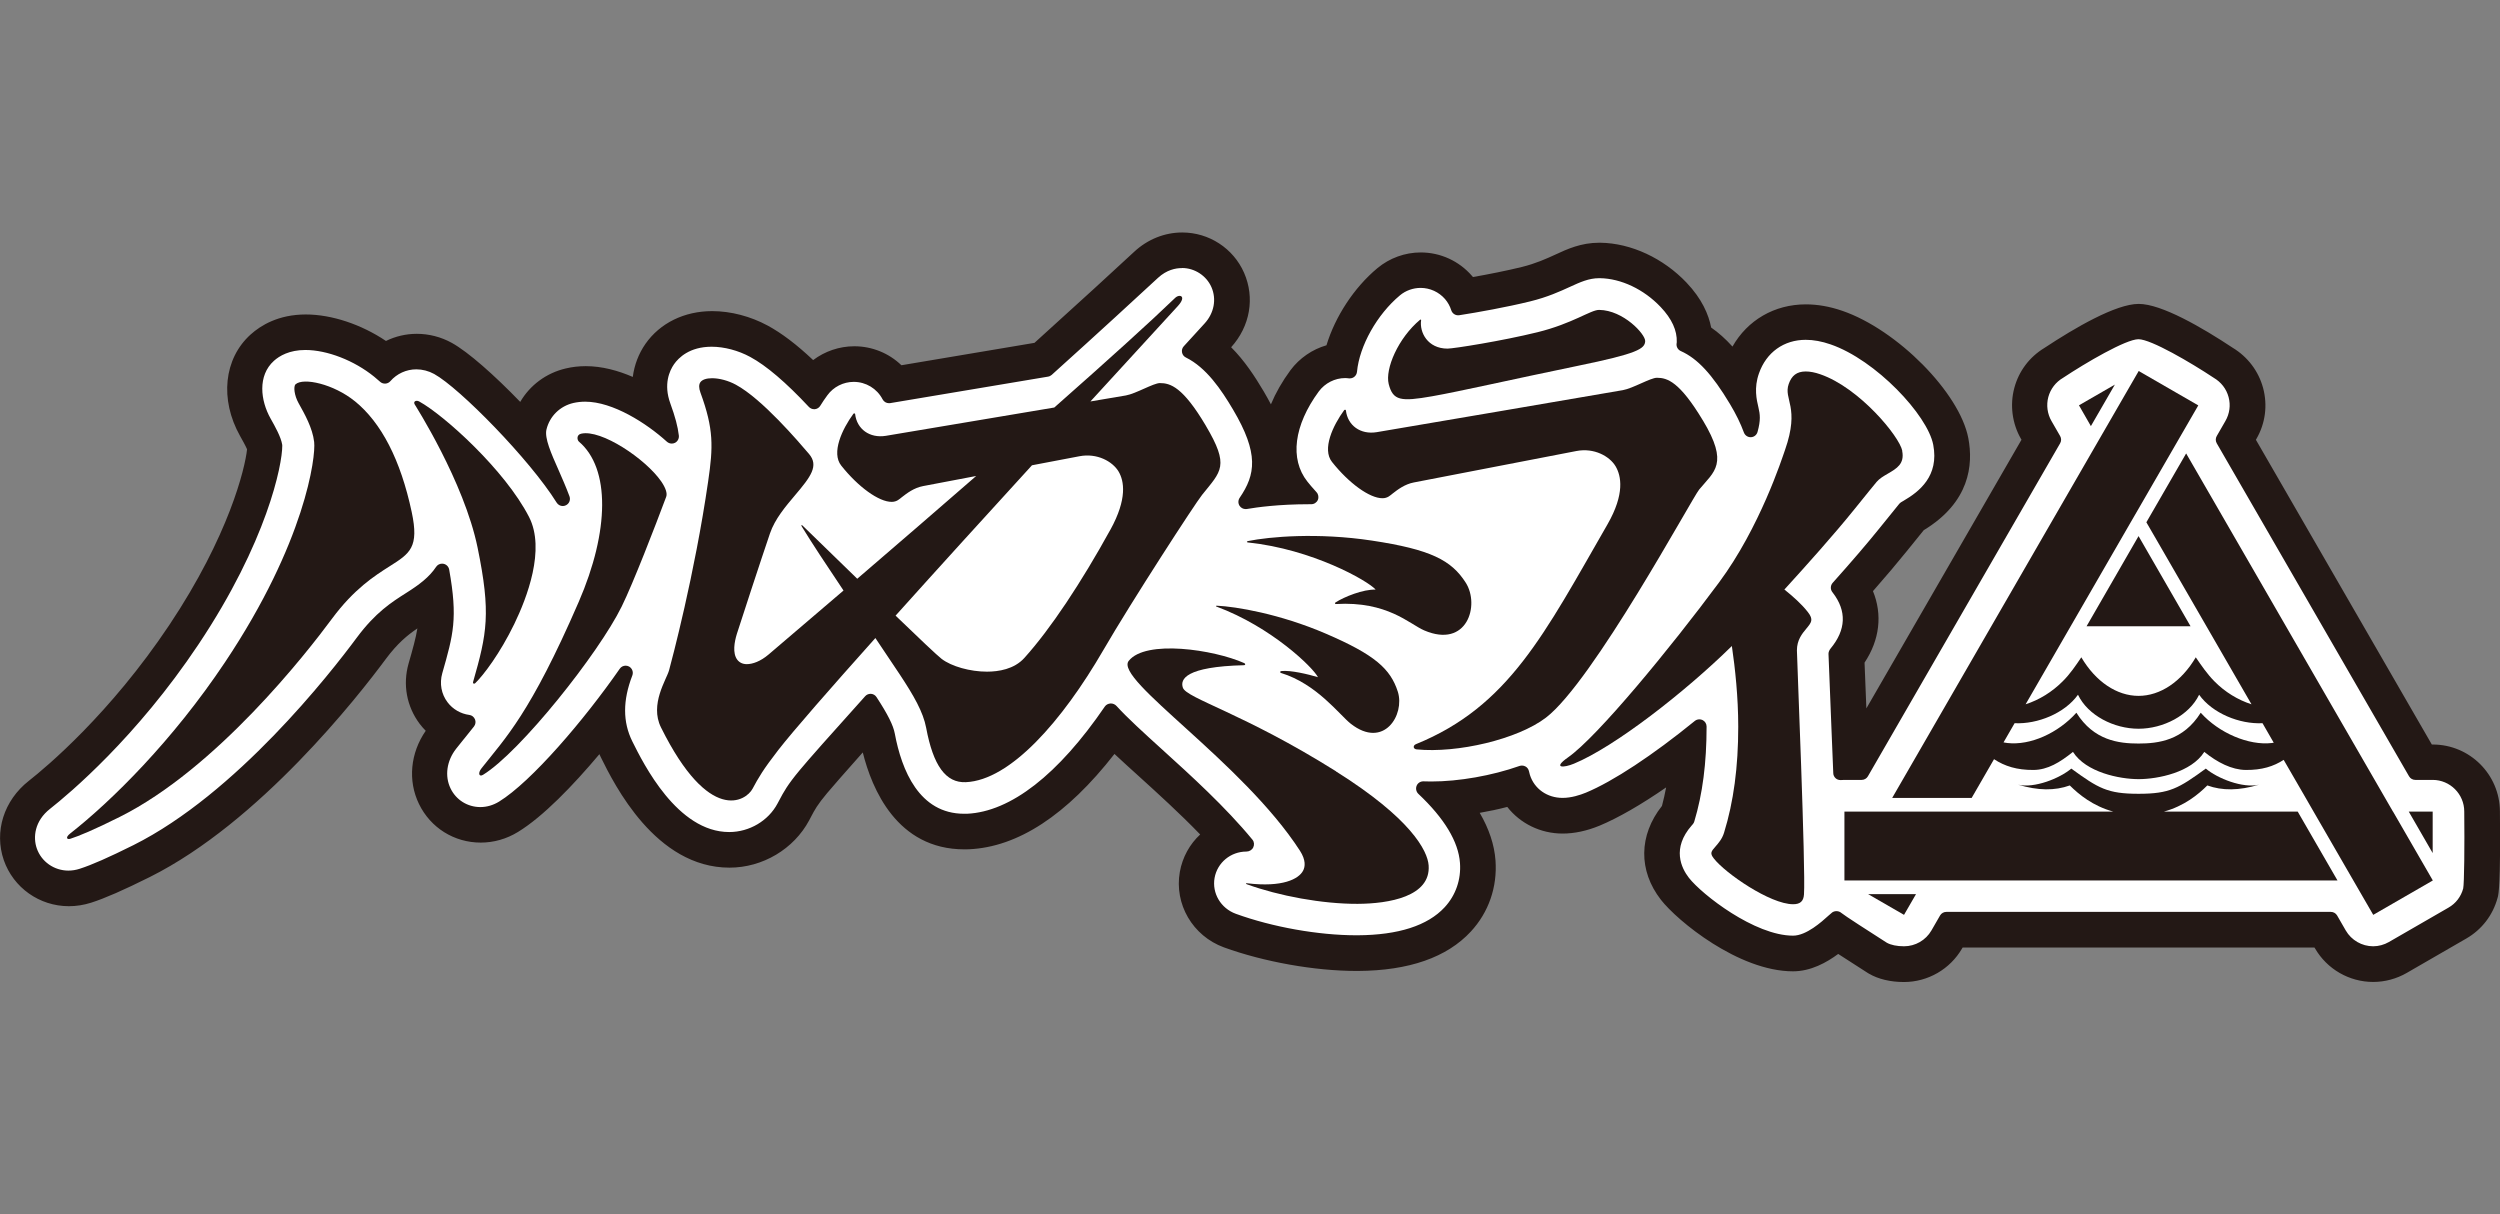 <?xml version="1.0" encoding="UTF-8"?><svg id="_レイヤー_2" xmlns="http://www.w3.org/2000/svg" viewBox="0 0 329.37 160"><rect x="0" y="0" width="329.37" height="160" fill="#808080" stroke="none"/><defs><style>.cls-1{fill:none;}.cls-2{fill:#231815;}.cls-3{fill:#fff;}</style></defs><g id="_レイヤー_1-2"><rect class="cls-1" x="4.68" width="320" height="160"/><path class="cls-3" d="M312.66,127.03c-2.32,0-4.47-1.25-5.63-3.25l-.74-1.29h-49.06l-.74,1.29c-1.16,2-3.31,3.25-5.63,3.25-.95,0-2.31-.14-3.44-.78-.03-.02-.06-.04-.09-.05-1.27-.81-3.83-2.45-5.27-3.42-1.69,1.47-3.65,2.85-5.81,2.85-6.17,0-13.73-6.18-15.56-8.52-2.41-3.09-2.25-6.76.41-9.82.74-2.56,1.19-5.4,1.36-8.6-4.84,3.74-9.33,6.58-12.58,7.93-.96.4-2.42.87-3.96.87-2.78,0-5.15-1.5-6.24-3.9-2.85.88-5.99,1.46-8.9,1.66,2.44,2.84,3.77,5.62,3.96,8.29.21,2.84-.73,5.54-2.63,7.6-2.7,2.92-7.13,4.41-13.17,4.44h-.16c-5.26,0-11.65-1.13-16.69-2.96-3.05-1.12-4.86-4.2-4.3-7.34.4-2.26,1.94-4.07,3.97-4.91-3.18-3.55-6.99-7.01-10.14-9.87-1.92-1.75-3.64-3.3-5.03-4.7-6.27,8.72-12.82,13.47-19.01,13.75-.16,0-.32.01-.49.01-3.4,0-9.4-1.62-11.43-12.47-.12-.62-.61-1.57-1.1-2.42-3.89,4.33-6.36,7.12-7.34,8.3-1.47,1.77-1.85,2.49-2.43,3.59l-.21.4c-1.62,3.04-4.93,5-8.44,5-8.28,0-13.23-9.96-14.85-13.24-.7-1.41-1.09-2.91-1.17-4.48-4.28,5.52-9.4,11.12-13.07,13.37-1.12.69-2.4,1.05-3.67,1.05-2.59,0-4.91-1.45-6.04-3.78-1.19-2.45-.8-5.4,1.01-7.7.31-.4.63-.79.95-1.18l.14-.18c-.88-.45-1.66-1.1-2.26-1.89-1.27-1.68-1.67-3.83-1.08-5.88,1.17-4.11,1.71-5.98,1.28-9.77-.75.63-1.6,1.22-2.55,1.82-1.8,1.14-3.66,2.32-5.87,5.3-3.56,4.81-16.26,21.03-30.27,28.03-3.3,1.65-5.72,2.71-7.41,3.25-.72.23-1.46.35-2.2.35-2.88,0-5.44-1.8-6.37-4.49-.73-2.12-.52-5.45,2.52-7.84,2.44-1.92,11.03-9.12,19.02-21.08,8.72-13.06,10.6-22.64,10.66-24.77-.15-.62-.83-1.84-1.24-2.58-1.79-3.19-2.21-7.67.92-10.49,1.03-.93,2.85-2.03,5.7-2.03,3.39,0,7.38,1.51,10.44,3.96,1.19-.91,2.65-1.41,4.18-1.41,1.21,0,2.41.31,3.48.9,2.52,1.39,7.28,5.91,11.32,10.47-.07-.58-.05-1.13.08-1.66.63-2.6,2.66-4.6,5.29-5.22.67-.16,1.37-.23,2.09-.23,2.98,0,6.22,1.45,8.98,3.28-1.24-3.49-.04-6.01.8-7.21.87-1.24,2.91-3.31,6.87-3.31,2.04,0,4.3.59,6.21,1.63,2.03,1.09,4.41,3.04,7.11,5.78.02-.02.03-.04.05-.07,1.24-1.7,3.24-2.71,5.36-2.71s4.09,1,5.32,2.68c3.99-.67,12.36-2.07,19.48-3.27,6.14-5.53,11.2-10.19,13.69-12.49,1.69-1.57,3.49-1.9,4.7-1.9,2.56,0,4.97,1.57,6,3.91,1.08,2.45.58,5.26-1.31,7.33l-1.6,1.75c2.42,1.74,4.19,4.38,5.63,6.83,2.83,4.79,3.53,8.21,2.17,11.61.92-.09,2-.18,3.23-.23-2.42-3.78-1.71-8.93,1.99-13.96,1.15-1.54,2.9-2.52,4.77-2.68.74-3.73,3.17-7.76,6.31-10.38,1.16-.97,2.7-1.53,4.21-1.53,1.92,0,3.74.83,4.99,2.29.31.36.58.75.8,1.17,2.34-.39,5.5-.98,8.06-1.61,2.12-.52,3.56-1.19,4.84-1.77,1.45-.67,2.94-1.35,4.83-1.35h.13c3.42.05,7.03,1.74,9.68,4.53,1.73,1.83,2.66,3.74,2.76,5.7,2.02,1.13,3.83,3.03,5.81,6.07.06-.68.21-1.42.48-2.21,1.3-3.69,4.5-5.99,8.37-5.99,1.28,0,2.64.24,4.03.72,6.35,2.19,14.09,9.9,15.07,15,.79,4.13-.9,7.44-5.02,9.83l-.1.06c-.66.81-2.51,3.1-2.51,3.1-1.42,1.76-3.2,3.85-5.43,6.37,1.83,2.95,1.6,6.12-.67,9.07.05,1.32.18,4.58.31,7.82,0,0,.2,4.82.24,6.01h.67l24.53-42.49-.74-1.28c-.86-1.48-1.09-3.28-.65-4.93.44-1.65,1.49-3.04,2.96-3.91,2-1.33,8.45-5.44,11.18-5.44s9.13,4.1,11.12,5.41c1.5.89,2.56,2.29,3.01,3.93.45,1.68.22,3.43-.65,4.93l-.74,1.29,24.53,42.49h1.48c3.58,0,6.5,2.91,6.5,6.5.02,2.18.08,9.46-.2,10.68-.47,1.75-1.54,3.15-3.05,4.01l-7.85,4.53c-.99.57-2.11.87-3.24.87Z"/><path class="cls-2" d="M155.74,35.31c1.65,0,3.2,1.01,3.86,2.51.7,1.59.36,3.43-.9,4.8l-2.74,3c-.2.22-.29.52-.23.81.05.29.24.54.51.67,2.69,1.33,4.65,4.22,6.21,6.86,3.44,5.81,2.96,8.57.87,11.63-.21.31-.22.73-.01,1.05.18.27.48.43.8.43.05,0,.11,0,.16-.01,1.34-.23,4.2-.63,8.22-.63h.26c.38,0,.72-.22.87-.56.15-.34.08-.75-.17-1.02-.54-.58-.95-1.09-1.21-1.41-2.34-2.96-1.78-7.39,1.51-11.87.82-1.1,2.12-1.76,3.47-1.76.17,0,.34.02.5.04.04,0,.07,0,.11,0,.22,0,.43-.07.6-.21.2-.16.32-.39.35-.65.32-3.43,2.65-7.57,5.66-10.08.75-.63,1.74-.98,2.72-.98,1.24,0,2.41.54,3.22,1.47.36.42.65.93.82,1.48.13.4.5.66.9.66.05,0,.1,0,.15-.01,2.4-.37,6.28-1.07,9.33-1.82,2.32-.57,3.95-1.32,5.26-1.92,1.33-.61,2.48-1.14,3.85-1.14h.09c2.79.04,5.79,1.46,8.01,3.8,1.47,1.55,2.18,3.1,2.12,4.63,0,0-.02.19-.03.24-.03.4.2.77.56.93,2.2.98,4.14,3.07,6.48,6.98.8,1.33,1.41,2.59,1.83,3.74.14.38.49.63.89.63.01,0,.02,0,.03,0,.41-.01.77-.29.88-.69.44-1.57.33-2.33.12-3.23-.24-1.02-.61-2.57.07-4.49.97-2.77,3.28-4.42,6.16-4.42,1.02,0,2.12.2,3.27.6,5.96,2.05,12.78,9.31,13.53,13.23.79,4.12-1.85,6.18-3.9,7.37,0,0-.27.15-.34.2-.09.06-.17.13-.24.21-.39.47-2.68,3.31-2.68,3.31-1.55,1.92-3.54,4.25-6.09,7.1-.3.34-.32.85-.05,1.21,0,0,.07.09.07.09,1.85,2.41,1.75,4.89-.3,7.36-.15.18-.28.47-.27.69.02.76.21,5.58.39,9.83.1,2.55.2,4.86.24,5.89,0,.26.13.51.32.68.17.15.39.23.62.23.03,0,.06,0,.09,0,.14-.01.28-.02.42-.02h2.29c.34,0,.65-.18.82-.47l25.33-43.88c.17-.29.17-.65,0-.95l-1.14-1.98c-.55-.95-.7-2.1-.42-3.16.29-1.07.98-1.97,1.94-2.53,3-1.99,8.29-5.09,9.94-5.09s6.93,3.1,9.88,5.06c1.01.59,1.7,1.48,1.99,2.56.29,1.07.14,2.19-.42,3.16l-1.14,1.98c-.17.29-.17.65,0,.95l25.34,43.88c.17.29.48.47.82.47h2.29c2.29,0,4.16,1.87,4.16,4.16.05,4.48,0,9.5-.14,10.15-.29,1.07-.97,1.97-1.94,2.52l-7.85,4.53c-.63.36-1.35.56-2.07.56-1.48,0-2.87-.8-3.61-2.08l-1.14-1.98c-.17-.29-.48-.47-.82-.47h-50.67c-.34,0-.65.18-.82.47l-1.14,1.98c-.74,1.28-2.12,2.08-3.61,2.08-.94,0-1.74-.17-2.27-.47-2.24-1.43-5.61-3.6-5.98-3.92-.18-.16-.42-.24-.66-.24-.19,0-.39.06-.55.17-.1.07-.27.22-.5.43-.87.79-2.9,2.63-4.66,2.63-5.05,0-11.99-5.41-13.72-7.62-1-1.29-2.28-3.89.38-6.91l.14-.16c.09-.1.15-.22.19-.35,1.09-3.62,1.62-7.71,1.62-12.51,0-.37-.21-.7-.54-.86-.13-.06-.27-.09-.41-.09-.21,0-.43.07-.6.21-5.55,4.52-10.78,7.97-14.35,9.45-.76.31-1.91.69-3.07.69-2.03,0-3.73-1.19-4.31-3.04-.05-.15-.08-.31-.12-.47-.06-.27-.22-.5-.46-.63-.14-.08-.3-.12-.46-.12-.11,0-.21.02-.32.05-3.63,1.28-7.99,2.05-11.65,2.05-.34,0-.67-.01-1-.02-.01,0-.03,0-.04,0-.38,0-.73.23-.87.58-.15.36-.06.79.22,1.06,3.44,3.24,5.29,6.31,5.49,9.11.16,2.19-.56,4.26-2.02,5.84-2.24,2.42-6.1,3.66-11.46,3.69h-.18c-4.98,0-11.06-1.08-15.87-2.83-1.98-.72-3.16-2.71-2.8-4.73.36-2.01,2.12-3.47,4.2-3.47.37,0,.73-.21.89-.54.16-.33.14-.72-.09-1.01-3.53-4.3-8.17-8.51-11.9-11.89-2.46-2.23-4.55-4.13-6.02-5.74-.18-.2-.46-.33-.73-.33-.02,0-.04,0-.06,0-.29.02-.57.15-.74.39-6.14,8.99-12.42,13.88-18.17,14.14-.13,0-.26,0-.38,0-5.92,0-8.23-5.74-9.13-10.56-.2-1.09-.92-2.53-2.41-4.81-.16-.25-.43-.41-.72-.43-.02,0-.05,0-.07,0-.27,0-.52.11-.7.31-4.63,5.14-7.53,8.42-8.63,9.75-1.63,1.96-2.11,2.86-2.71,4l-.21.39c-1.21,2.28-3.71,3.76-6.37,3.76-6.83,0-11.29-8.99-12.76-11.94-1.27-2.56-1.27-5.4,0-8.69.17-.45-.02-.95-.44-1.18-.14-.07-.29-.11-.44-.11-.3,0-.6.14-.78.41-4.66,6.71-11.63,14.88-15.91,17.51-.76.46-1.6.71-2.45.71-1.69,0-3.2-.94-3.93-2.46-.79-1.63-.51-3.64.74-5.23.32-.4.64-.8.96-1.2l.15-.18c.4-.49.81-1,1.24-1.55.21-.27.26-.63.13-.94-.13-.31-.41-.54-.75-.58-1.14-.15-2.18-.76-2.86-1.66-.83-1.09-1.08-2.49-.7-3.83,1.46-5.11,2.06-7.22.91-13.66-.07-.38-.36-.68-.74-.76-.06-.01-.13-.02-.19-.02-.31,0-.61.15-.79.42-.9,1.36-2.23,2.36-3.96,3.45-1.89,1.2-4.02,2.55-6.5,5.89-3.48,4.7-15.88,20.56-29.43,27.33-3.19,1.59-5.5,2.61-7.07,3.11-.49.16-.99.24-1.49.24-1.88,0-3.55-1.17-4.16-2.92-.51-1.46-.31-3.61,1.76-5.23,2.51-1.98,11.34-9.37,19.52-21.62,9.07-13.58,11.07-23.72,11.06-26.2,0-.05,0-.1-.01-.15-.16-1-.92-2.36-1.53-3.44-1.34-2.38-1.72-5.65.44-7.6.72-.65,2.03-1.43,4.14-1.43,2.87,0,6.43,1.38,9.07,3.52.26.21.52.43.77.66.17.16.4.25.64.25.02,0,.04,0,.06,0,.25-.01.49-.13.66-.32.86-.99,2.11-1.56,3.42-1.56.81,0,1.62.21,2.35.61,3.36,1.85,12.6,11.27,16.14,16.95.18.29.49.45.8.45.14,0,.28-.03.42-.1.44-.21.64-.72.47-1.18-.46-1.24-.97-2.39-1.46-3.51-.95-2.14-1.85-4.17-1.57-5.3.42-1.74,1.78-3.08,3.55-3.49.49-.11,1.01-.17,1.55-.17,3.65,0,8.08,2.84,10.76,5.27.18.16.41.25.64.25.15,0,.3-.03.43-.1.35-.18.55-.56.51-.95-.14-1.2-.48-2.47-1.12-4.23-.93-2.55-.1-4.33.48-5.17.6-.86,2.05-2.31,4.95-2.31,1.66,0,3.52.49,5.1,1.35,2.11,1.14,4.7,3.35,7.72,6.58.18.19.43.3.69.3.03,0,.06,0,.1,0,.29-.03.56-.2.71-.45.28-.46.6-.93.94-1.39.8-1.1,2.1-1.76,3.47-1.76,1.6,0,3.06.88,3.8,2.3.17.32.49.51.84.51.05,0,.1,0,.16-.01,3.54-.59,13-2.18,20.8-3.49.18-.03.34-.11.48-.23,6.33-5.7,11.49-10.46,14.01-12.79,1.14-1.05,2.32-1.28,3.12-1.28M155.74,30.63c-2.3,0-4.54.9-6.29,2.52-2.38,2.21-7.19,6.63-13.16,12.02-6.27,1.06-13.36,2.25-17.53,2.95-1.64-1.58-3.85-2.5-6.21-2.5-1.97,0-3.88.66-5.42,1.82-2.19-2.07-4.17-3.56-5.98-4.54-2.27-1.23-4.88-1.91-7.32-1.91-3.67,0-6.87,1.57-8.79,4.31-.91,1.31-1.47,2.8-1.67,4.36-1.92-.83-4.04-1.42-6.2-1.42-.9,0-1.78.1-2.62.3-2.58.6-4.73,2.21-6.01,4.41-3.4-3.52-6.85-6.58-9.02-7.78-1.41-.78-3.01-1.19-4.61-1.19-1.43,0-2.81.33-4.06.94-3.24-2.18-7.15-3.49-10.56-3.49-3.6,0-5.94,1.44-7.27,2.64-3.53,3.18-4.09,8.56-1.39,13.37.26.46.71,1.26.92,1.75-.26,2.5-2.38,11.37-10.24,23.15-7.8,11.68-16.15,18.68-18.52,20.54-3.29,2.59-4.58,6.69-3.29,10.44,1.26,3.63,4.7,6.07,8.58,6.07.99,0,1.97-.16,2.92-.46,1.82-.58,4.28-1.66,7.73-3.38,14.48-7.23,27.47-23.82,31.1-28.73,1.54-2.07,2.85-3.14,4.16-4.03-.21,1.3-.6,2.68-1.16,4.63-.79,2.77-.25,5.66,1.46,7.94.25.33.52.64.8.92-2.03,2.93-2.38,6.57-.89,9.64,1.52,3.14,4.64,5.09,8.14,5.09,1.71,0,3.4-.48,4.9-1.4,3.31-2.02,7.26-6.12,10.73-10.25.06.14.13.27.19.41,1.78,3.6,7.21,14.54,16.95,14.54,4.36,0,8.48-2.45,10.5-6.24l.21-.4c.53-1.01.85-1.62,2.16-3.19.73-.87,2.3-2.66,4.69-5.35,1.19,4.79,4.5,12.77,13.38,12.77.2,0,.4,0,.61-.01,6.45-.29,12.89-4.51,19.17-12.56.97.91,2.04,1.88,3.17,2.9,2.51,2.28,5.45,4.94,8.12,7.71-1.37,1.27-2.33,2.98-2.68,4.93-.75,4.25,1.69,8.43,5.8,9.94,5.29,1.92,11.98,3.11,17.47,3.11h.21c6.7-.04,11.7-1.78,14.86-5.19,2.35-2.54,3.5-5.86,3.25-9.36-.15-2.07-.85-4.17-2.08-6.28,1.22-.21,2.44-.47,3.63-.78,1.7,2.17,4.36,3.51,7.3,3.51,1.55,0,3.18-.35,4.86-1.04,2.45-1.02,5.45-2.75,8.77-5.04-.16.84-.34,1.66-.55,2.44-3.06,3.86-3.12,8.53-.14,12.36,2.16,2.78,10.24,9.43,17.41,9.43,2.35,0,4.44-1.17,5.95-2.29.92.6,2.17,1.41,3.87,2.49.06.04.12.07.18.11,1.24.72,2.84,1.1,4.61,1.1,3.15,0,6.08-1.69,7.66-4.42l.07-.12h46.36l.07.11c1.58,2.73,4.51,4.42,7.66,4.42,1.54,0,3.07-.41,4.41-1.18l7.86-4.54c2.05-1.18,3.51-3.09,4.12-5.36.01-.05.02-.09.04-.14.09-.39.37-1.59.27-11.25-.02-4.86-3.97-8.81-8.84-8.81h-.13l-23.18-40.15.07-.12c1.18-2.04,1.49-4.42.88-6.7-.6-2.22-2.02-4.1-4.02-5.31-4-2.65-9.36-5.77-12.37-5.77s-8.39,3.14-12.42,5.8c-1.97,1.19-3.38,3.06-3.97,5.28-.6,2.24-.28,4.69.88,6.7l.07.11-20.44,35.4c-.09-2.33-.19-4.63-.24-6.03,2-3,2.37-6.33,1.11-9.42,1.77-2.02,3.24-3.76,4.45-5.26h0s1.46-1.81,2.24-2.77c6.06-3.68,6.54-8.61,5.87-12.13-1.14-5.97-9.36-14.28-16.6-16.77-1.65-.57-3.26-.85-4.8-.85-4.15,0-7.69,2.08-9.67,5.56-.92-1.02-1.85-1.84-2.81-2.51-.33-1.72-1.22-3.78-3.24-5.91-3.07-3.23-7.31-5.2-11.34-5.26-.02,0-.05,0-.07,0h-.09c-2.4,0-4.21.83-5.8,1.57-1.18.54-2.53,1.16-4.42,1.63-2,.49-4.38.96-6.42,1.32-.04-.05-.08-.09-.12-.14-1.7-1.97-4.16-3.1-6.76-3.1-2.08,0-4.11.74-5.71,2.07-3.09,2.57-5.57,6.4-6.71,10.16-1.87.54-3.55,1.69-4.74,3.28-1.09,1.48-1.95,2.99-2.58,4.5-.29-.55-.6-1.11-.94-1.69-1.17-1.98-2.54-4.07-4.3-5.83,2.5-2.76,3.15-6.52,1.7-9.82-1.42-3.22-4.62-5.3-8.14-5.3h0Z"/><polygon class="cls-2" points="288.6 82.51 281.75 70.63 274.9 82.51 288.6 82.51"/><polygon class="cls-2" points="278.63 50.67 273.9 53.4 275.47 56.14 278.63 50.67"/><polygon class="cls-2" points="250.85 120.53 252.43 117.8 246.12 117.8 250.85 120.53"/><polygon class="cls-2" points="320.5 106.93 317.35 106.93 320.5 112.39 320.5 106.93"/><path class="cls-2" d="M285.08,106.93c2.67-.73,4.53-2.25,5.73-3.45,1.97.71,4.18.69,6.82-.1-2.15.51-5.49-.83-7.02-2.12-3.57,2.6-4.76,3.32-8.86,3.32s-5.29-.72-8.86-3.32c-1.53,1.29-4.87,2.63-7.02,2.12,2.64.79,4.85.81,6.82.1,1.21,1.2,3.06,2.72,5.74,3.45h-35.43v9.07h64.96l-5.24-9.07h-17.64Z"/><path class="cls-2" d="M315.27,106.93l-23.2-40.18-4.05-7.01-5.24,9.07,1.43,2.47,12.42,21.51c-1.8-.58-3.5-1.62-4.89-3.03-.94-.95-1.7-2.06-2.45-3.16-1.89,3.21-4.68,5.08-7.54,5.08s-5.65-1.87-7.54-5.08c-.74,1.1-1.5,2.22-2.45,3.16-1.39,1.4-3.09,2.45-4.89,3.03l13.8-23.9,1.09-1.88,5.24-9.07,2.62-4.53-7.85-4.53-5.24,9.07h0s-27.24,47.18-27.24,47.18h10.47l2.95-5.11c1.4.92,3.02,1.44,5.21,1.42,1.86-.02,3.46-.99,5.19-2.38,1.71,2.69,6.12,3.59,8.65,3.59s6.95-.89,8.65-3.59c1.73,1.39,3.61,2.36,5.47,2.38,2.12.02,3.66-.47,4.99-1.33l2.69,4.65,1.25,2.17,5.24,9.07,2.62,4.53,7.85-4.53-5.24-9.07ZM299.32,97.89c-3.05.36-6.98-1.31-9.38-3.99-2.29,3.66-5.59,4.06-8.19,4.06s-5.9-.4-8.19-4.06c-2.4,2.67-6.05,4.34-9.1,3.99-.17-.02-.34-.05-.5-.08l1.46-2.53c3.02.15,6.6-1.3,8.35-3.75,1.31,2.73,4.73,4.48,7.98,4.48s6.67-1.76,7.98-4.48c1.75,2.45,5.33,3.9,8.35,3.75l1.48,2.57c-.08.01-.16.03-.25.04Z"/><path class="cls-2" d="M46.75,52.86c-2.8-2.27-6.78-3.15-7.81-2.23-.3.27-.17,1.47.39,2.47.82,1.47,1.85,3.29,2.06,5.13.23,1.93-1.15,13.16-11.74,29.01-6.91,10.35-14.93,18.28-20.41,22.58-.65.51-.44.84.05.68,1.12-.36,3.08-1.17,6.48-2.87,12.73-6.36,24.61-21.57,27.95-26.09,2.93-3.96,5.64-5.68,7.61-6.93,2.69-1.7,3.91-2.48,2.91-7.16-1.46-6.85-3.99-11.76-7.51-14.61Z"/><path class="cls-2" d="M69.7,68.11c-3.18-6.2-11.22-13.43-14.46-15.21-.39-.22-.83-.03-.61.37.06.12,6.5,10.17,8.29,18.87,1.78,8.66,1.24,11.31-.59,17.7-.06.22.13.31.28.17,1.11-1.08,3.26-3.92,5.15-7.81,1.66-3.43,4.13-9.82,1.94-14.09Z"/><path class="cls-2" d="M87.11,63.42c-2.06-2.97-7.92-6.9-10.55-6.28-.62.14-.54.82-.29,1.04,4.14,3.52,4.03,11.77-.02,21.11-6.4,14.76-9.66,17.92-12.81,21.93-.52.65-.32,1.18.2.86,4.89-3,15.22-15.97,18.27-22.18,1.52-3.09,4.4-10.54,5.86-14.45.17-.45-.07-1.17-.66-2.03Z"/><path class="cls-2" d="M164.44,71.47c8.44.89,15.75,5.02,16.8,6.21-1.63-.06-4.15.95-5.29,1.69-.12.08-.07.21.05.21,6.78-.4,9.68,2.63,11.63,3.47,5.65,2.43,7.37-3.31,5.48-6.28s-4.63-4.38-12.37-5.55c-7.14-1.08-13.52-.51-16.3.06-.23.05-.2.18.01.2Z"/><path class="cls-2" d="M168.82,88.41c-.2.02-.21.2-.06.25,4.73,1.44,7.72,5.53,9.2,6.69,4.36,3.41,7.16-1.19,6.2-4.22-.97-3.02-3.03-4.87-9.49-7.65-6.09-2.62-11.88-3.57-14.35-3.68-.15,0-.16.08-.04.12,7.22,2.68,12.71,8.01,13.36,9.3-1.33-.4-3.6-.94-4.81-.81Z"/><path class="cls-2" d="M188.67,52.21c3.74-.66,10.28-2.17,19.19-4.01,7.89-1.62,8.85-2.24,8.89-3.26.03-.91-2.87-4.07-6.06-4.11-1.1-.02-3.47,1.79-8.13,2.94-4.66,1.15-11.06,2.16-11.85,2.16-2.62,0-3.72-2.15-3.48-3.75,0-.06-.08-.1-.13-.06-2.9,2.42-4.64,6.49-4.14,8.48.56,2.18,1.56,2.34,5.71,1.61Z"/><path class="cls-2" d="M250.62,59.39c-.36-1.86-5.62-8.29-10.8-10.08-.71-.25-1.36-.37-1.92-.37-1.19,0-1.86.56-2.24,1.65-.72,2.05,1.51,3-.49,8.7-.39,1.1-3.29,10.17-8.7,17.46-6.39,8.62-16.01,20.32-19.88,23.03-2.12,1.49-.54,1.38.78.83,5.34-2.21,14.57-9.38,20.8-15.5.43,2.94.84,6.73.84,10.63,0,5.32-.61,9.89-1.87,13.97-.25.82-.74,1.37-1.12,1.81-.58.66-.78.88-.22,1.59,1.5,1.93,7.41,6.02,10.44,6.02h0c.93,0,1.37-.39,1.43-1.28.24-3.26-.93-31.29-.93-32.16,0-1.38.69-2.21,1.24-2.87.67-.81.98-1.18.21-2.17-.8-1.04-2.02-2.12-3.1-2.98,2.89-3.17,6.52-7.22,9.22-10.57,1.54-1.9,2.64-3.28,2.93-3.61.37-.44.9-.75,1.47-1.08,1.2-.7,2.23-1.3,1.9-3Z"/><path class="cls-2" d="M158.87,56.09c-3.04-5.13-4.68-5.62-6.06-5.62-.83,0-3.17,1.4-4.48,1.63-.55.1-2.28.39-4.67.79,4.86-5.3,8.97-9.79,11.51-12.56,1.22-1.33.24-1.65-.35-1.08-3.23,3.12-8.85,8.2-15.92,14.44-8.83,1.49-20.75,3.49-22.2,3.73-2.12.34-3.81-.88-4.04-2.87-.01-.1-.16-.12-.23-.03-1.48,2.02-2.94,5.14-1.6,6.82,2.23,2.81,4.96,4.79,6.65,4.78.69,0,1.04-.39,1.34-.62.67-.52,1.59-1.23,2.8-1.46,1.21-.23,3.92-.75,6.99-1.33-4.91,4.28-10.2,8.84-15.67,13.54-2.73-2.65-5.38-5.23-7.2-7-.15-.15-.22-.06-.1.13,1.25,2.05,3.28,5.13,5.49,8.42-3.25,2.78-6.55,5.6-9.86,8.42-1.09.93-2.13,1.28-2.89,1.28-.53,0-.97-.21-1.26-.6-.63-.86-.37-2.32-.04-3.39.32-1.04,3.32-10.19,4.36-13.23.65-1.91,2.06-3.56,3.3-5.03,2.08-2.45,3.17-3.89,1.84-5.45-1.35-1.58-6.17-7.25-9.64-9.12-.98-.53-2.15-.85-3.13-.85-.75,0-1.3.19-1.54.53-.21.3-.21.76.01,1.36,1.77,4.83,1.68,7.15,1.02,11.68-1.79,12.37-4.82,23.68-5.15,24.9-.33,1.22-2.58,4.49-1.07,7.53,6.35,12.8,11.2,9.72,12.07,8.08.76-1.42,1.38-2.51,3.39-5.1,1.97-2.53,6.78-8.03,12.79-14.75,1.16,1.73,2.27,3.38,3.22,4.81,1.85,2.8,3.08,4.95,3.47,7.02.93,4.99,2.59,7.28,5.23,7.16,5.84-.26,12.65-7.98,18.13-17.43,3.65-6.3,12.07-19.28,12.99-20.42,2.53-3.16,3.65-3.78.49-9.12ZM146.3,69.77c-3.86,7.01-7.91,13.11-11.34,16.91-1.35,1.5-3.43,1.81-4.93,1.81-2.22,0-4.68-.69-5.98-1.69-.53-.4-3-2.74-6.06-5.69,5.61-6.25,11.99-13.26,17.97-19.81,3.23-.61,5.81-1.11,6.25-1.19,2.34-.45,4.37.69,5.16,2.01.74,1.25,1.16,3.59-1.06,7.64Z"/><path class="cls-2" d="M224.35,55.39c-3.07-5.11-4.68-5.62-6.06-5.62-.83,0-3.17,1.4-4.48,1.63-2.48.43-30.22,5.18-32.45,5.54-2.12.34-3.81-.88-4.04-2.87-.01-.1-.16-.12-.23-.03-1.48,2.02-2.94,5.14-1.6,6.82,2.23,2.81,4.96,4.79,6.65,4.78.69,0,1.04-.39,1.34-.62.67-.52,1.59-1.23,2.8-1.46,3.5-.67,20.25-3.91,21.41-4.14,2.34-.45,4.37.69,5.16,2.01.74,1.25,1.24,3.63-1.06,7.64-8.33,14.47-13,23.99-25.24,28.97-.42.17-.39.64.09.69,5.36.53,13.3-1.33,17.03-4.18,6.18-4.71,19.26-28.92,20.19-30.05,2-2.42,3.94-3.37.49-9.12Z"/><path class="cls-2" d="M176.02,101.62c-12.15-7.63-19.7-9.61-20.18-11.02-.38-1.11.35-2.77,8.06-2.96.19,0,.22-.19.02-.28-4-1.78-13-3.13-15.22-.28-1.92,2.47,15.02,13.32,22.57,25.01.79,1.23.69,2.09.41,2.62-.57,1.1-2.71,2.22-7.36,1.66-.2-.02-.24.06-.05.13,4.23,1.54,9.96,2.6,14.6,2.58h0c4.1-.02,9.65-.95,9.35-5.07-.14-1.94-2.35-6.19-12.21-12.38Z"/></g></svg>